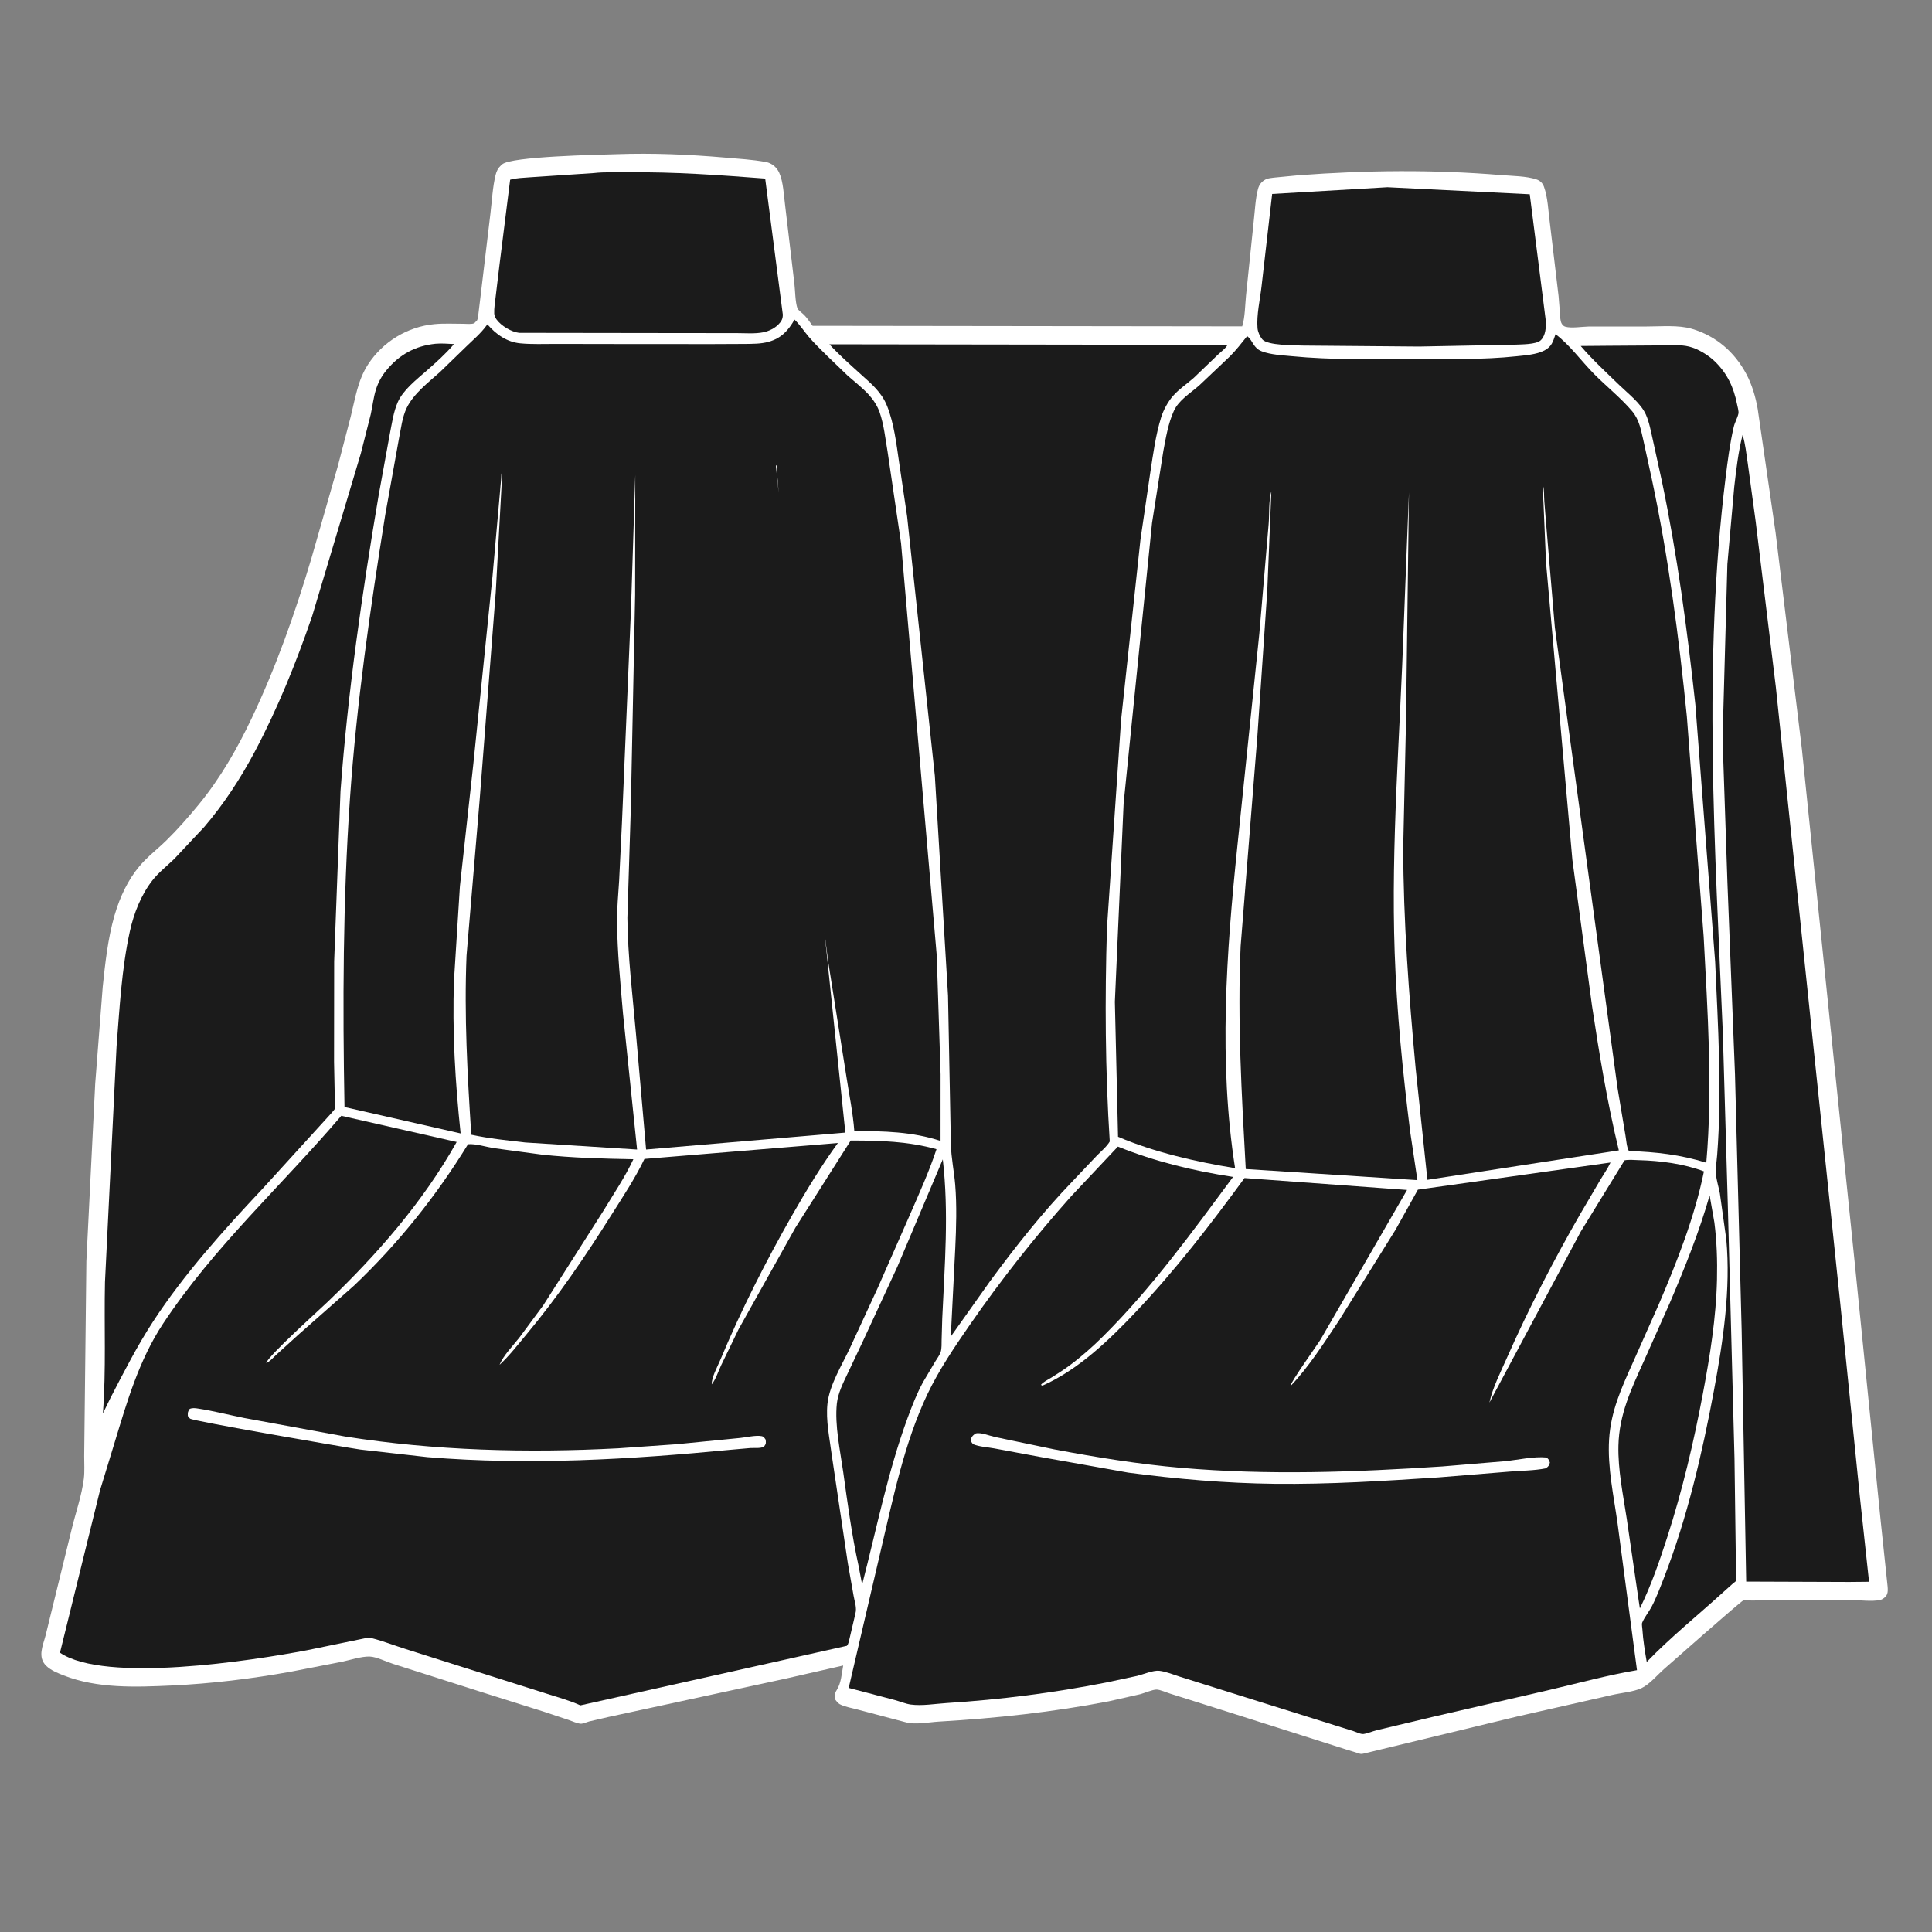 <svg width="118" height="118" viewBox="0 0 118 118" fill="none" xmlns="http://www.w3.org/2000/svg">
<rect x="0" y="0" width="118" height="118" fill="#808080" stroke="none"/>
<path d="M37.664 9.418C39.843 9.339 42.078 9.434 44.25 9.622C45.082 9.694 45.963 9.744 46.784 9.896C47.141 9.962 47.438 10.216 47.589 10.545C47.846 11.105 47.872 11.941 47.954 12.551L48.52 17.336C48.57 17.775 48.567 18.412 48.701 18.825C48.74 18.945 49.02 19.138 49.117 19.239C49.308 19.436 49.468 19.678 49.628 19.901L75.87 19.935C76.046 19.365 76.043 18.65 76.103 18.051L76.577 13.476C76.649 12.854 76.675 12.153 76.832 11.552C76.906 11.271 77.052 11.091 77.307 10.955C77.442 10.883 77.655 10.871 77.805 10.849L79.309 10.704C83.431 10.396 87.57 10.35 91.692 10.694C92.349 10.749 93.223 10.749 93.845 10.958C94.07 11.034 94.221 11.187 94.302 11.411C94.535 12.049 94.564 12.886 94.654 13.564L95.193 18.09L95.279 19.15C95.293 19.34 95.287 19.594 95.382 19.763C95.44 19.863 95.501 19.926 95.616 19.958C95.978 20.06 96.639 19.951 97.033 19.944L100.58 19.942C101.452 19.944 102.508 19.838 103.344 20.087C104.811 20.524 105.943 21.499 106.658 22.843C107.013 23.51 107.224 24.241 107.355 24.98L108.447 32.53L110.054 45.757L113.283 77.145L114.873 92.957L115.29 96.906C115.3 97.053 115.313 97.22 115.26 97.36C115.196 97.528 114.996 97.687 114.823 97.724C114.329 97.829 113.598 97.728 113.077 97.73L107.928 97.752L106.942 97.753C106.814 97.753 106.591 97.724 106.471 97.753C106.342 97.784 102.091 101.54 101.65 101.926C101.227 102.295 100.761 102.869 100.257 103.106C99.775 103.332 98.997 103.399 98.468 103.521L92.672 104.836L83.264 107.108C83.151 107.133 83.093 107.13 82.987 107.089L82.205 106.847L75.057 104.575L71.476 103.444C71.268 103.381 70.837 103.19 70.636 103.193C70.378 103.196 69.906 103.407 69.644 103.476L67.721 103.91C64.282 104.575 60.836 104.946 57.342 105.15C56.714 105.187 55.911 105.358 55.305 105.187L52.381 104.414C52.041 104.32 51.594 104.25 51.287 104.085C51.176 104.025 51.09 103.903 51.014 103.805C50.979 103.584 50.972 103.428 51.099 103.233C51.378 102.804 51.408 102.223 51.499 101.724L47.962 102.53L37.154 104.869L35.982 105.141C35.86 105.174 35.592 105.287 35.474 105.28C35.25 105.266 34.951 105.124 34.733 105.05L33.233 104.55L29.763 103.457L23.996 101.62C23.58 101.489 23.004 101.193 22.586 101.177C22.082 101.157 21.37 101.395 20.863 101.499L17.776 102.099C15.359 102.534 12.924 102.832 10.47 102.946C8.303 103.046 5.94 103.138 3.89 102.33C3.529 102.189 3.106 102.019 2.825 101.745C2.272 101.204 2.626 100.508 2.789 99.87L4.387 93.358C4.628 92.372 4.996 91.32 5.12 90.316C5.176 89.868 5.14 89.381 5.142 88.93L5.168 86.595L5.275 77.028L5.814 66.19L6.273 60.278C6.424 58.828 6.586 57.339 6.987 55.933L7.144 55.435C7.501 54.391 8.024 53.395 8.795 52.597C9.223 52.154 9.712 51.772 10.152 51.34C10.853 50.653 11.512 49.901 12.135 49.142C13.454 47.536 14.485 45.734 15.376 43.861C16.859 40.746 18.023 37.442 19.009 34.138L20.63 28.481L21.424 25.435C21.699 24.333 21.846 23.242 22.473 22.269C23.369 20.879 24.883 19.955 26.53 19.799C27.108 19.744 27.713 19.776 28.295 19.777C28.472 19.778 28.788 19.814 28.953 19.748C28.985 19.735 29.072 19.629 29.1 19.602C29.114 19.588 29.131 19.578 29.141 19.561C29.194 19.471 29.21 19.238 29.225 19.128L29.351 18.089L29.95 13.068C30.045 12.295 30.085 11.43 30.271 10.678C30.33 10.438 30.425 10.26 30.608 10.093L30.666 10.041C31.207 9.552 36.535 9.453 37.664 9.418Z" fill="white"/>
<path d="M104.419 73.01L104.709 74.665C104.858 75.831 104.895 76.987 104.868 78.161C104.814 80.487 104.44 82.818 104.01 85.101C103.449 88.079 102.756 91.022 101.823 93.907C101.343 95.392 100.846 96.834 100.158 98.237L100.06 97.59L99.355 92.752C99.133 91.286 98.814 89.781 98.848 88.295C98.892 86.376 99.636 84.827 100.41 83.115L101.974 79.606C102.881 77.484 103.787 75.233 104.419 73.01Z" fill="#1B1B1B"/>
<path d="M57.582 70.81C57.96 74.051 57.697 77.281 57.549 80.529L57.511 81.847C57.505 82.07 57.522 82.336 57.461 82.549C57.399 82.763 57.235 82.97 57.12 83.161L56.375 84.42C55.995 85.119 55.703 85.868 55.429 86.615C54.219 89.909 53.536 93.39 52.656 96.782L52.438 95.632C52.023 93.754 51.77 91.825 51.503 89.922C51.319 88.611 50.973 87.053 51.112 85.728C51.179 85.097 51.493 84.472 51.762 83.907L52.707 81.91L54.808 77.369L57.582 70.81Z" fill="#1B1B1B"/>
<path d="M98.289 21.117L101.349 21.097C101.927 21.094 102.611 21.028 103.171 21.17C103.721 21.309 104.334 21.684 104.74 22.078C105.49 22.808 105.885 23.646 106.088 24.666C106.118 24.817 106.207 25.12 106.178 25.258C106.121 25.527 105.954 25.8 105.889 26.083C105.656 27.089 105.523 28.131 105.396 29.155C103.996 40.422 104.751 51.812 105.226 63.114L105.529 73.592L105.937 89.067L106.019 95.238L106.026 96.227C106.026 96.291 106.047 96.509 106.028 96.558C106.017 96.584 105.849 96.71 105.819 96.736L105.225 97.267C103.676 98.675 102.031 99.999 100.577 101.506C100.465 100.852 100.354 100.186 100.312 99.523C100.307 99.447 100.266 99.192 100.291 99.128C100.421 98.797 100.71 98.45 100.88 98.124C101.175 97.561 101.402 96.951 101.632 96.358C103.045 92.723 103.972 88.743 104.684 84.917C105.241 81.922 105.715 78.753 105.437 75.702L105.044 72.889C104.974 72.501 104.837 72.104 104.807 71.713C104.777 71.327 104.851 70.915 104.88 70.53C105.177 66.637 104.929 62.644 104.756 58.747L103.547 43.033C103.048 38.447 102.449 33.921 101.505 29.403L100.942 26.833C100.828 26.336 100.734 25.794 100.527 25.326C100.222 24.636 99.435 24.037 98.895 23.513C98.097 22.738 97.268 21.979 96.544 21.132L98.289 21.117Z" fill="#1B1B1B"/>
<path d="M84.741 11.435L93.432 11.864L94.409 19.572C94.431 19.974 94.415 20.481 94.103 20.783C93.825 21.052 92.88 21.03 92.507 21.052L86.671 21.166L79.56 21.106C79.064 21.078 77.42 21.115 77.093 20.723C76.951 20.552 76.823 20.268 76.805 20.045C76.739 19.224 76.962 18.295 77.053 17.477L77.699 11.846L84.741 11.435Z" fill="#1B1B1B"/>
<path d="M36.273 10.569C36.943 10.493 37.702 10.533 38.381 10.525C41.179 10.491 43.948 10.693 46.735 10.906L47.811 19.206C47.819 19.47 47.723 19.643 47.529 19.833C47.297 20.059 46.956 20.226 46.641 20.292C46.116 20.401 45.508 20.346 44.969 20.346L41.859 20.344L31.704 20.33C31.229 20.275 30.605 19.898 30.327 19.512C30.252 19.409 30.192 19.283 30.186 19.154C30.171 18.836 30.233 18.489 30.267 18.174L30.505 16.191L31.158 10.977C31.534 10.86 31.991 10.865 32.383 10.827L36.273 10.569Z" fill="#1B1B1B"/>
<path d="M106.43 26.569C106.605 27.11 106.66 27.725 106.746 28.288L107.23 31.842L108.464 41.975L112.399 79.622L113.601 91.472L114.155 96.609L112.943 96.621L106.652 96.598L106.374 81.221L105.968 65.623L105.507 53.939L105.209 45.131L105.502 34.459L105.921 29.747C106.044 28.685 106.166 27.607 106.43 26.569Z" fill="#1B1B1B"/>
<path d="M26.602 20.995C26.976 20.962 27.355 20.996 27.73 21.015C27.21 21.623 26.643 22.128 26.044 22.653C25.444 23.179 24.627 23.815 24.298 24.555C24.03 25.158 23.937 25.868 23.808 26.51L23.123 30.272C22.109 36.262 21.247 42.26 20.797 48.322L20.41 58.72L20.403 64.841L20.446 67.018C20.447 67.214 20.491 67.532 20.449 67.717C20.43 67.797 20.115 68.117 20.049 68.197L16.063 72.575C13.672 75.119 11.235 77.818 9.328 80.748C8.373 82.216 7.551 83.826 6.746 85.383L6.284 86.329C6.488 83.667 6.353 80.972 6.411 78.305L7.118 63.926C7.301 61.601 7.429 59.16 7.932 56.881C8.172 55.79 8.618 54.651 9.313 53.766C9.684 53.292 10.21 52.879 10.644 52.459L12.464 50.52C13.662 49.123 14.691 47.548 15.553 45.924C16.957 43.278 18.093 40.466 19.064 37.634L22.036 27.707L22.645 25.305C22.755 24.81 22.807 24.287 22.958 23.804C23.097 23.355 23.307 22.974 23.606 22.611C24.395 21.654 25.366 21.123 26.602 20.995Z" fill="#1B1B1B"/>
<path d="M50.657 21.028L74.967 21.062C74.908 21.238 74.567 21.488 74.421 21.63L72.924 23.067C72.501 23.444 72.035 23.742 71.654 24.17C71.333 24.531 71.056 25.046 70.914 25.506C70.581 26.585 70.424 27.764 70.253 28.879L69.656 32.954L68.472 43.969L67.61 56.661C67.477 61.019 67.501 65.367 67.78 69.719C67.592 70.04 67.232 70.332 66.972 70.602L65.497 72.158C63.684 74.039 62.028 76.134 60.481 78.235L58.071 81.633L58.344 76.234C58.404 74.968 58.444 73.629 58.341 72.366C58.274 71.541 58.097 70.727 58.077 69.901L57.902 60.815L57.098 47.39L55.403 31.535L54.912 28.223C54.748 27.098 54.603 25.862 54.184 24.806C53.843 23.945 53.225 23.449 52.558 22.844C51.908 22.255 51.249 21.676 50.657 21.028Z" fill="#1B1B1B"/>
<path d="M68.277 70.031C70.537 70.944 72.907 71.515 75.312 71.882C72.824 75.237 70.355 78.653 67.384 81.608C66.735 82.254 66.059 82.853 65.323 83.4C64.963 83.667 64.588 83.906 64.207 84.143C64.01 84.266 63.718 84.401 63.575 84.582L63.667 84.632C65.843 83.676 67.75 81.841 69.362 80.138C71.791 77.572 73.929 74.8 76.011 71.951L85.939 72.678L80.663 81.802C80.397 82.233 78.831 84.394 78.805 84.675C79.942 83.485 80.857 82.035 81.769 80.671L85.238 75.104L86.601 72.66L98.364 71.003C98.194 71.369 97.945 71.722 97.737 72.069L96.503 74.171C94.866 77.016 93.353 79.956 92.026 82.958C91.643 83.826 91.172 84.742 90.967 85.667L96.547 75.222L99.22 70.871C99.48 70.813 99.812 70.853 100.082 70.859C101.394 70.892 102.842 71.075 104.071 71.545C103.498 74.352 102.435 77.033 101.316 79.659L99.738 83.207C99.038 84.765 98.383 86.186 98.278 87.921C98.175 89.627 98.558 91.351 98.794 93.035L99.981 102.008C98.208 102.309 96.423 102.795 94.671 103.206L87.531 104.855L84.066 105.681C83.872 105.728 83.366 105.932 83.195 105.909C83.039 105.888 82.829 105.787 82.676 105.736L81.516 105.372L74.128 103.056L72.079 102.413C71.682 102.287 71.215 102.091 70.801 102.046C70.432 102.007 69.826 102.266 69.458 102.357L67.566 102.761C64.332 103.399 61.112 103.806 57.823 104.016C57.127 104.06 56.32 104.201 55.629 104.108C55.299 104.063 54.967 103.915 54.642 103.83L51.836 103.092L53.77 94.805C54.531 91.587 55.217 88.155 56.641 85.158C57.352 83.663 58.309 82.255 59.249 80.896C61.144 78.159 63.223 75.525 65.442 73.042L68.277 70.031Z" fill="#1B1B1B"/>
<path d="M59.599 87.549C59.917 87.471 60.452 87.7 60.786 87.771L64.4 88.525C66.96 89.008 69.534 89.425 72.131 89.65C77.474 90.112 82.751 89.915 88.094 89.565L91.94 89.243C92.718 89.163 93.692 88.941 94.464 89.019C94.593 89.142 94.614 89.165 94.662 89.335C94.589 89.535 94.591 89.556 94.406 89.682C93.716 89.822 92.91 89.82 92.203 89.88L87.866 90.234C84.529 90.451 81.188 90.665 77.842 90.626C74.862 90.591 71.865 90.334 68.91 89.943L63.496 88.978L60.721 88.463C60.297 88.384 59.833 88.37 59.432 88.206C59.321 88.078 59.316 88.063 59.294 87.895C59.376 87.708 59.426 87.659 59.599 87.549Z" fill="white"/>
<path d="M20.846 68.148L27.893 69.748C25.827 73.428 23.032 76.618 19.999 79.526C19.431 80.071 16.388 82.806 16.259 83.246C16.482 83.168 16.698 82.908 16.873 82.746L18.22 81.524L21.627 78.517C24.314 75.963 26.646 73.045 28.586 69.886C29.043 69.841 29.704 70.054 30.171 70.127L33.093 70.52C34.944 70.721 36.824 70.767 38.684 70.802C38.18 71.887 37.47 72.931 36.851 73.957L33.178 79.728L31.715 81.704C31.331 82.196 30.742 82.781 30.514 83.358C31.115 82.801 31.622 82.14 32.145 81.513C34.074 79.201 35.736 76.756 37.338 74.211C38.041 73.094 38.789 71.976 39.36 70.784L51.176 69.811C50.162 71.205 49.251 72.704 48.395 74.2C46.772 77.038 45.252 80.043 43.994 83.06C43.824 83.468 43.455 84.125 43.47 84.553C43.718 84.24 43.876 83.75 44.047 83.383L45.113 81.182L48.578 74.989L51.958 69.662C53.718 69.654 55.495 69.71 57.198 70.19C56.748 71.56 56.148 72.876 55.573 74.197L53.622 78.634L51.92 82.316C51.431 83.369 50.661 84.575 50.538 85.742C50.431 86.753 50.669 87.842 50.797 88.845L51.786 95.494L52.136 97.47C52.2 97.848 52.345 98.183 52.243 98.565L51.885 100.088C51.846 100.23 51.825 100.417 51.721 100.522L35.448 104.158C34.777 103.854 34.048 103.655 33.347 103.432L29.909 102.344L24.782 100.72C24.099 100.506 23.412 100.234 22.72 100.057C22.577 100.02 22.464 100.025 22.321 100.055L18.772 100.787C15.418 101.425 6.427 102.823 3.663 100.942L6.107 91.027L6.989 88.144C7.761 85.604 8.487 83.072 9.965 80.837C13.045 76.178 17.239 72.378 20.846 68.148Z" fill="#1B1B1B"/>
<path d="M11.587 86.051C11.755 85.983 11.911 86.002 12.086 86.029C13.025 86.17 13.976 86.419 14.91 86.605L21.068 87.736C26.552 88.605 32.21 88.751 37.752 88.458L41.318 88.209L45.215 87.825C45.597 87.788 46.155 87.647 46.514 87.715C46.661 87.743 46.684 87.82 46.766 87.934C46.783 88.154 46.798 88.165 46.665 88.356C46.453 88.475 46.083 88.427 45.842 88.44L44.61 88.549C38.466 89.14 32.275 89.507 26.107 88.997L22.015 88.535C21 88.388 11.797 86.798 11.61 86.646C11.555 86.601 11.518 86.538 11.472 86.483C11.469 86.265 11.457 86.24 11.587 86.051Z" fill="white"/>
<path d="M48.527 19.521C48.849 19.827 49.114 20.24 49.403 20.579C49.748 20.984 50.143 21.358 50.518 21.735L51.77 22.94C52.207 23.326 52.688 23.696 53.081 24.128C53.347 24.422 53.591 24.799 53.722 25.174C53.986 25.93 54.075 26.793 54.21 27.584L55.033 33.173L57.213 58.354L57.448 65.615L57.446 69.685C55.743 69.119 53.954 69.079 52.179 69.082C52.096 67.968 51.861 66.844 51.693 65.739L50.564 58.608L48.811 44.547L47.822 33.595L47.554 30.019L47.471 29.01C47.451 28.806 47.489 28.599 47.408 28.405L47.387 28.434L51.631 69.175L39.461 70.209L38.847 63.187C38.642 60.835 38.342 58.419 38.319 56.061L38.526 49.431L38.791 36.344L38.801 29.01L38.54 37.168L37.986 50.269L37.815 53.786C37.764 54.623 37.678 55.483 37.686 56.321C37.705 58.173 37.893 60.041 38.049 61.886L38.911 70.21L32.091 69.779C30.988 69.654 29.87 69.539 28.784 69.305C28.549 65.646 28.347 62.037 28.495 58.368L29.296 48.847L30.279 36.164L30.683 28.751C30.599 28.913 30.622 29.062 30.607 29.241L30.495 30.521L30.081 35.191L28.909 46.672L28.091 54.121L27.73 59.85C27.616 62.969 27.804 66.124 28.134 69.226L21.041 67.613C20.927 61.344 20.941 55.047 21.374 48.789C21.777 42.962 22.61 37.194 23.532 31.43L24.36 26.829C24.489 26.199 24.561 25.483 24.846 24.903C25.274 24.032 26.165 23.357 26.874 22.721L28.456 21.186C28.886 20.768 29.36 20.371 29.714 19.884L29.767 19.811C30.039 20.121 30.318 20.382 30.675 20.598C31.017 20.804 31.377 20.932 31.775 20.97C32.487 21.039 33.231 21.004 33.946 21.006L37.547 21.012L43.447 21.016L45.487 21.007C45.971 21.001 46.469 21.008 46.938 20.878C47.714 20.663 48.142 20.196 48.527 19.521Z" fill="#1B1B1B"/>
<path d="M95.006 20.413C95.863 21.049 96.583 22.054 97.338 22.82C98.096 23.589 98.985 24.292 99.682 25.112C100.126 25.635 100.227 26.282 100.38 26.934L100.886 29.253C101.905 34.031 102.538 38.888 103.026 43.746L104.054 57.204C104.294 61.776 104.614 66.444 104.215 71.015C102.623 70.52 101.147 70.356 99.488 70.3C99.347 70.072 99.328 69.623 99.278 69.353L98.793 66.451L94.966 38.327L94.451 32.221L94.32 30.595C94.296 30.268 94.327 29.966 94.241 29.644C94.189 29.963 94.26 30.355 94.27 30.681L94.425 34.352L96.035 52.513L97.234 61.43C97.681 64.396 98.166 67.345 98.873 70.262L87.181 72.059L86.463 65.252C86.05 60.766 85.71 56.247 85.704 51.74L85.876 43.959L86.054 30.076L85.739 38.128C85.516 44.812 84.949 51.506 85.183 58.196C85.31 61.855 85.677 65.471 86.126 69.103L86.57 72.078L76.087 71.401C75.836 66.883 75.572 62.313 75.774 57.79L76.795 44.983L77.4 36.105L77.65 30.01C77.475 30.596 77.537 31.394 77.484 32.012L76.918 38.68L75.57 51.722C74.902 58.213 74.418 64.865 75.435 71.347C73.063 70.962 70.497 70.377 68.286 69.431L68.092 61.186L68.627 49.071L70.363 31.931L71.055 27.536C71.21 26.721 71.347 25.866 71.692 25.105C72.008 24.409 72.737 24.002 73.286 23.502L75.105 21.779C75.493 21.395 75.83 20.955 76.172 20.53C76.547 20.823 76.533 21.259 77.078 21.462C77.624 21.666 78.3 21.697 78.88 21.753C81.317 21.991 83.825 21.937 86.273 21.928C88.383 21.921 90.548 21.984 92.647 21.757C93.178 21.7 93.847 21.655 94.328 21.405C94.776 21.172 94.855 20.86 95.006 20.413Z" fill="#1B1B1B"/>
</svg>
